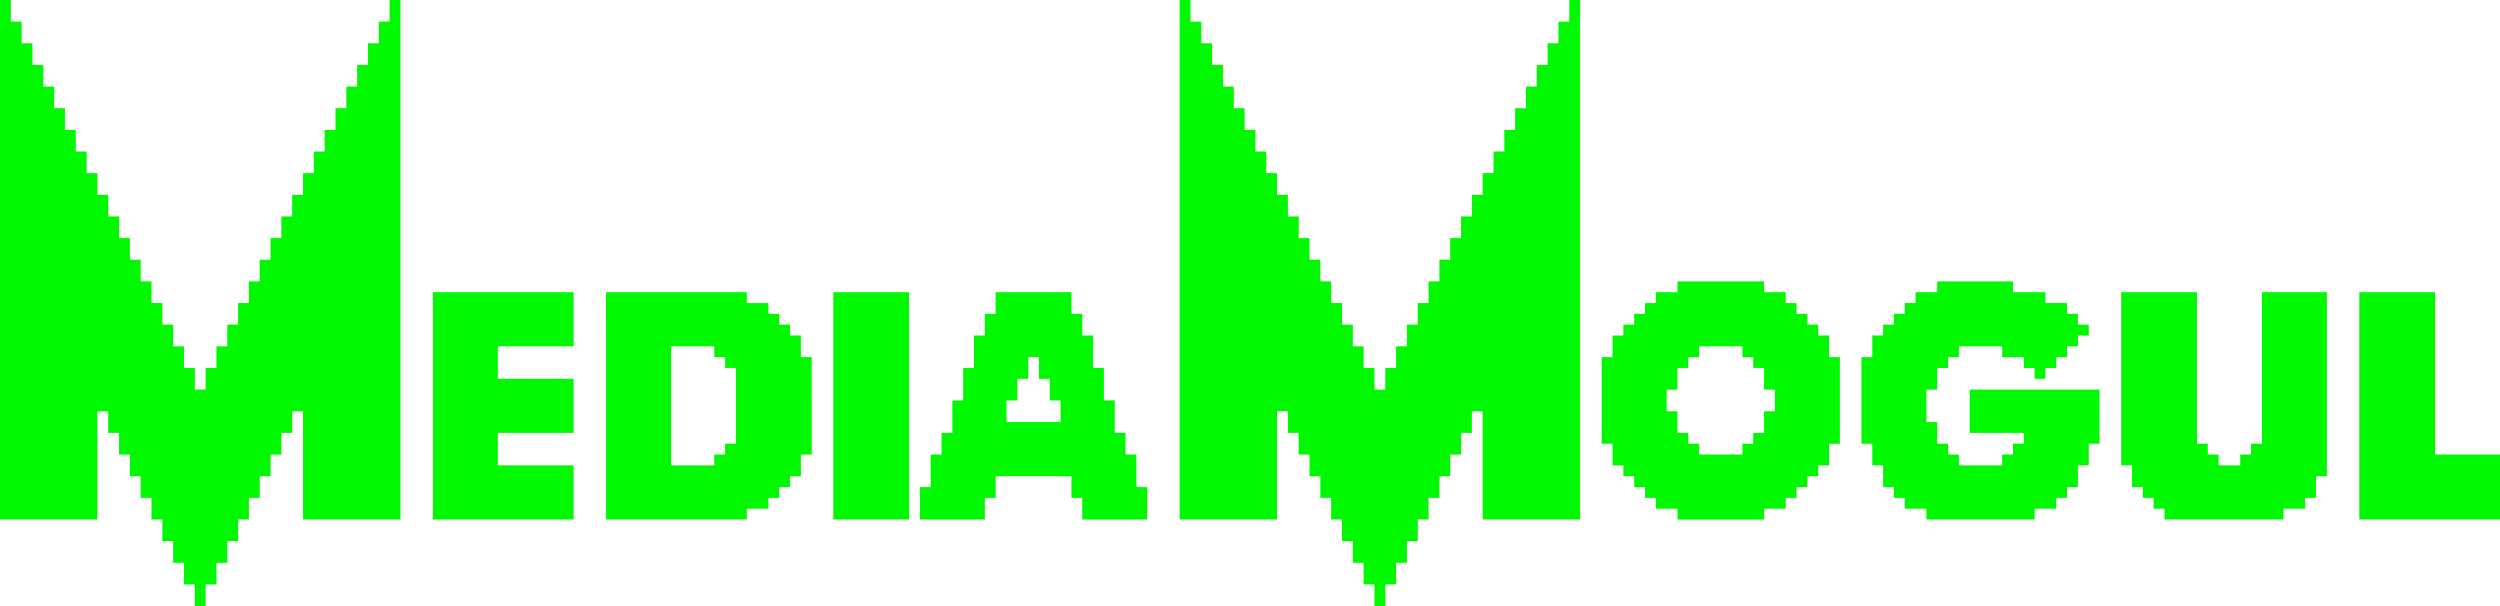 <?xml version="1.0" encoding="utf-8"?>
<!-- Generator: Adobe Illustrator 16.0.4, SVG Export Plug-In . SVG Version: 6.00 Build 0)  -->
<!DOCTYPE svg PUBLIC "-//W3C//DTD SVG 1.1//EN" "http://www.w3.org/Graphics/SVG/1.1/DTD/svg11.dtd">
<svg version="1.1" id="Layer_1" xmlns="http://www.w3.org/2000/svg" xmlns:xlink="http://www.w3.org/1999/xlink" x="0px" y="0px"
	 width="231px" height="56px" viewBox="0 0 231 56" enable-background="new 0 0 231 56" xml:space="preserve">
<g>
	<polygon fill="#00F900" points="230,42 229,42 228,42 227,42 226,42 225,42 225,41 225,40 225,39 225,38 225,37 225,36 225,35 
		225,34 225,33 225,32 225,31 225,30 225,29.001 225,28 225,27 224,27 223,27 222,27 221,27 220,27 219,27 218,27 218,28 
		218,29.001 218,30 218,31 218,32 218,33 218,34 218,35 218,36 218,37 218,38 218,39 218,40 218,41 218,42 218,43 218,44 218,45 
		218,46 218,47 218,48 219,48 220,48 221,48 222,48 223,48 224,48 225,48 226,48 227,48 228,48 229,48 230,48 231,48 231,47 231,46 
		231,45 231,44 231,43 231,42 	"/>
	<polygon fill="#00F900" points="213,27 212,27 211,27 210,27 209,27 209,28 209,29.001 209,30 209,31 209,32 209,33 209,34 209,35 
		209,36 209,37 209,38 209,39 209,41 208,41 208,41 208,42 207,42 207,43 206,43 205,43 205,42 204,42 204,41 203,41 203,40 203,39 
		203,38 203,37 203,36 203,35 203,34 203,33 203,32 203,31 203,30 203,29.001 203,28 203,27 202,27 201,27 200,27 199,27 198,27 
		197,27 196,27 196,28 196,29.001 196,30 196,31 196,32 196,33 196,34 196,35 196,36 196,37 196,38 196,39 196,40 196,41 196,42 
		196,43 197,43 197,44 197,45 198,45 198,46 199,46 199,47 200,47 200,48 201,48 202,48 203,48 204,48 205,48 206,48 207,48 208,48 
		209,48 210,48 211,48 211,47 212,47 213,47 213,46 214,46 214,45 214,44 215,44 215,43 215,42 215,41 215,40 215,39 215,38 215,37 
		215,36 215,35 215,34 215,33 215,32 215,31 215,30 215,29.001 215,28 215,27 214,27 	"/>
	<polygon fill="#00F900" points="82,27 81,27 80,27 79,27 78,27 77,27 77,28 77,29.001 77,30 77,31 77,32 77,33 77,34 77,35 77,36 
		77,37 77,38 77,39 77,40 77,41 77,42 77,43 77,44 77,45 77,46 77,47 77,48 78,48 79,48 80,48 81,48 82,48 83,48 84,48 84,47 84,46 
		84,45 84,44 84,43 84,42 84,41 84,40 84,39 84,38 84,37 84,36 84,35 84,34 84,33 84,32 84,31 84,30 84,29.001 84,28 84,27 83,27 	
		"/>
	<polygon fill="#00F900" points="51,27 50,27 49,27 48,27 47,27 46,27 45,27 44,27 43,27 42,27 41,27 40,27 40,28 40,29.001 40,30 
		40,31 40,32 40,33 40,34 40,35 40,36 40,37 40,38 40,39 40,40 40,41 40,42 40,43 40,44 40,45 40,46 40,47 40,48 41,48 42,48 43,48 
		44,48 45,48 46,48 47,48 48,48 49,48 50,48 51,48 52,48 53,48 53,47 53,46 53,45 53,44 53,43 52,43 51,43 50,43 49,43 48,43 47,43 
		46,43 46,41 46,40 47,40 48,40 49,40 50,40 51,40 52,40 53,40 53,39 53,38 53,37 53,36 53,35 52,35 51,35 50,35 49,35 48,35 47,35 
		46,35 46,34 46,33 46,32 47,32 48,32 49,32 50,32 51,32 52,32 53,32 53,31 53,30 53,29.001 53,28 53,27 52,27 	"/>
	<polygon fill="#00F900" points="36,2 35,2 35,4 34,4 34,6 33,6 33,8 32,8 32,10 31,10 31,12 30,12 30,14 29,14 29,16 28,16 28,18 
		27,18 27,20 26,20 26,22 25,22 25,24 24,24 24,26 23,26 23,28 22,28 22,30 21,30 21,32 20,32 20,34 19,34 19,36 18,36 18,34 17,34 
		17,32 16,32 16,30 15,30 15,28 14,28 14,26 13,26 13,24 12,24 12,22 11,22 11,20 10,20 10,18 9,18 9,16 8,16 8,14 7,14 7,12 6,12 
		6,10 5,10 5,8 4,8 4,6 3,6 3,4 2,4 2,2 1,2 1,0 0,0 0,48 9,48 9,38 10,38 10,40 11,40 11,42 12,42 12,44 13,44 13,46 14,46 14,48 
		15,48 15,50 16,50 16,51 16,52 17,52 17,54 18,54 18,56 19,56 19,54 20,54 20,52 21,52 21,50 22,50 22,48 23,48 23,46 24,46 24,44 
		25,44 25,42 26,42 26,40 27,40 27,38 28,38 28,48 37,48 37,0 36,0 	"/>
	<polygon fill="#00F900" points="145,2 144,2 144,4 143,4 143,6 142,6 142,8 141,8 141,10 140,10 140,12 139,12 139,14 138,14 
		138,16 137,16 137,18 136,18 136,20 135,20 135,22 134,22 134,24 133,24 133,26 132,26 132,28 131,28 131,30 130,30 130,32 129,32 
		129,34 128,34 128,36 127,36 127,34 126,34 126,32 125,32 125,30 124,30 124,28 123,28 123,26 122,26 122,24 121,24 121,22 120,22 
		120,20 119,20 119,18 118,18 118,16 117,16 117,14 116,14 116,12 115,12 115,10 114,10 114,8 113,8 113,6 112,6 112,4 111,4 111,2 
		110,2 110,0 109,0 109,48 118,48 118,38 119,38 119,40 120,40 120,42 121,42 121,44 122,44 122,46 123,46 123,48 124,48 124,50 
		125,50 125,51 125,52 126,52 126,54 127,54 127,56 128,56 128,54 129,54 129,52 130,52 130,50 131,50 131,48 132,48 132,46 133,46 
		133,44 134,44 134,42 135,42 135,40 136,40 136,38 137,38 137,48 146,48 146,0 145,0 	"/>
	<path fill="#00F900" d="M105,44v-1v-1h-1v-1v-1h-1v-1v-1v-1h-1v-1v-1v-1h-1v-1v-1v-1h-1v-1v-0.999L99,29v-1v-1h-1h-1v0h-2v0h-1h-1
		h-1v1v1l-1,0.001V30v1h-1v1v1v1h-1v1v1v1h-1v1v1v1h-1v1v1h-1v1v1v1h-1v1v1v1h1h1h1h1h1h1v-2h1v-2h1h1h1l0,0h1l0,0h1h1h1v2h1v2h1h1
		h1h1h1h1v-1v-1v-1h-1V44z M98,39h-1l0,0h-2l0,0h-2v-2h1v-2h1v-1v-1.002h1V34v1h1v2h1V39z"/>
	<path fill="#00F900" d="M169,32v-1h-1v-1h-1v-0.999h-1v-1h-1v-1h-1h-1v-1h-2h-1h-1h-1h-1h-2v1h-1h-1v1h-1v1h-1V30h-1v1h-1v1v1h-1v1
		v1v1l0,0v1l0,0v1l0,0v1v1v1h1v1v1h1v1h1v1h1v1h1v1h1h1v1h2h1h1h1h1h2v-1h1h1v-1h1v-1h1v-1h1v-1h1v-1v-1h1v-1v-1v-1l0,0v-1l0,0v-1
		l0,0v-1v-1v-1h-1V32z M163,38v1v1h-1v1h-1v1h-1h-1h-1h-1v-1h-1v-1h-1v-1v-1h-1v-1l0,0v-1h1v-1v-1h1v-1h1v-1h1h1h1h1v1h1v1h1v1v1h1
		v1l0,0v1H163z"/>
	<polygon fill="#00F900" points="182,40 187,40 187,41 186,41 186,42 185,42 185,43 184,43 183,43 182,43 181,43 181,42 180,42 
		180,41 179,41 179,40.166 179,40 179,39 178,39 178,38 178,37 178,37 178,36 179,36 179,35 179,34 180,34 180,33 181,33 181,32 
		182,32 183,32 183,32 184,32 185,32 185,33 187.008,33 187.008,34 187,34 188,34 188,35 189,35 189,34 190,34 190,33 191,33 
		191,32 192,32 192,31 193,31 193,30 192,30 192,29 191,29 191,28 190,28 189,28 189,27 188,27 186,27 186,26 185,26 184,26 183,26 
		183,26 182,26 181,26 179,26 179,27 178,27 177,27 177,28 176,28 176,29.001 175,29.001 175,30 174,30 174,31 173,31 173,32 
		173,33 172,33 172,34 172,35 172,36 172,36 172,37 172,37 172,38 172,38 172,39 172,40 172,40.166 172,41 173,41 173,42 173,43 
		174,43 174,45 175,45 175,46 176,46 176,47 177,47 178,47 178,48 179,48 181,48 182,48 183,48 184,48 185,48 187,48 188,48 188,47 
		189,47 190,47 190,46 191,46 191,45 192,45 192,43 193,43 193,42 193,41 194,41 194,40 194,36 182,36 	"/>
	<path fill="#00F900" d="M74,33v-1v-1h-1v-1h-1v-0.999h-1v-1h-1h-1v-1h-1h-1h-1h-1h-1h-1h-1h-1h-1h-1h-1h-1h-1v1v1V30v1v1v1v1v1v1
		l0,0v1v0.027V38v1v1v1v1v1v1v1v1v1v1h1h1h1h1h1h1h1h1h1h1h1h1h1v-1h1h1v-1h1v-1h1v-1h1v-1v-1h1v-1v-1v-1v-1v-0.973V37v-1l0,0v-1v-1
		v-1H74z M68,36v1v0.027V38v1v1v1h-1v1h-1v1h-2h-1h-1v-1v-1v-1v-1v-1v-0.973V37v-1l0,0v-1v-1v-1v-1h1h1h2v1h1v1h1v1V36L68,36z"/>
</g>
</svg>
